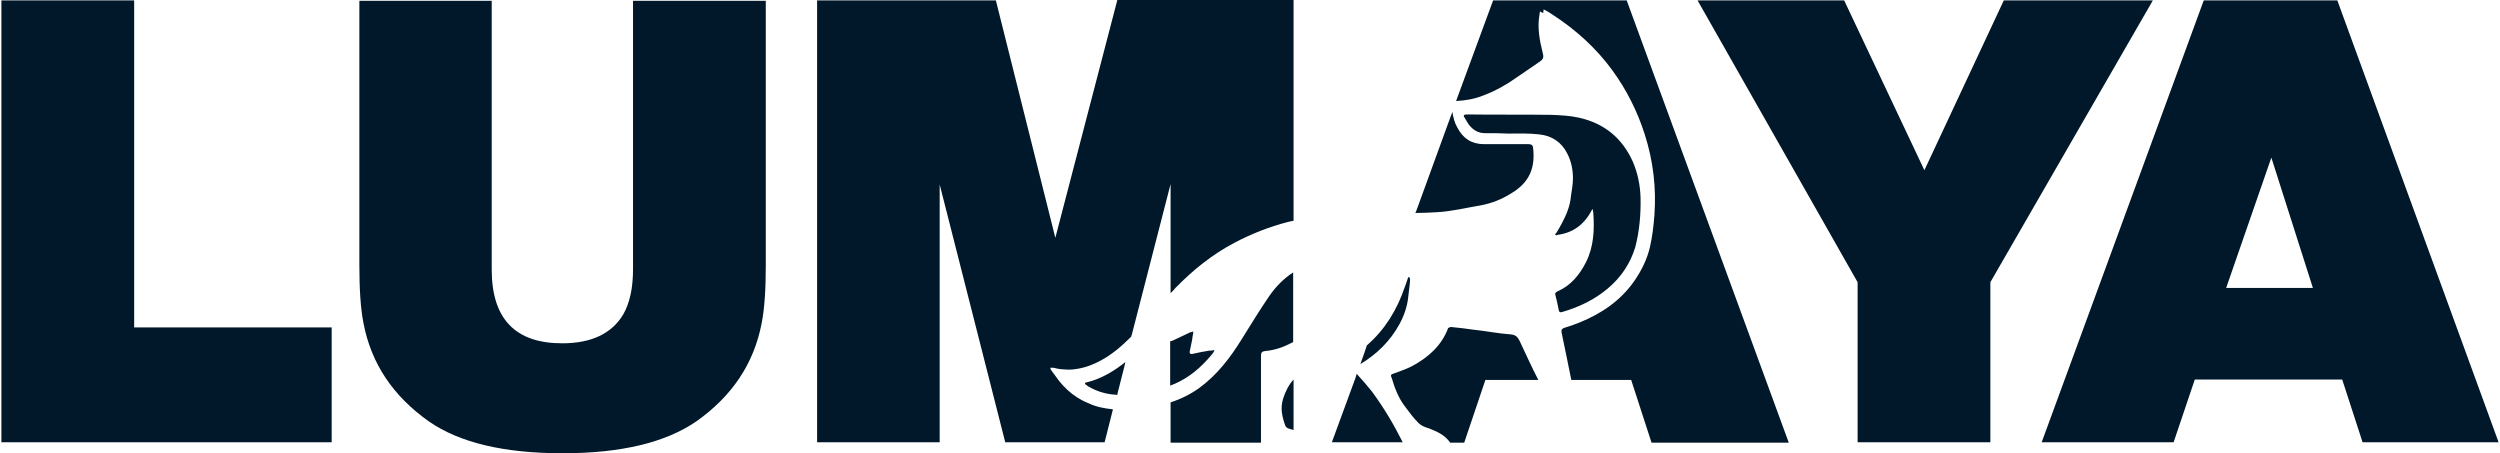 <svg width="353" height="64" viewBox="0 0 353 64" fill="none" xmlns="http://www.w3.org/2000/svg">
<path d="M18.944 46.232V0.057H0.198V62.447H46.833V46.232H18.944Z" fill="#001829"/>
<path d="M89.384 0.057V38.009C89.384 40.654 88.924 42.782 88.004 44.392C86.394 47.094 83.519 48.474 79.378 48.474C72.766 48.474 69.43 45.024 69.43 38.066V0.115H50.742V37.434C50.742 40.827 50.915 43.529 51.317 45.599C52.41 51.349 55.515 55.95 60.575 59.515C64.888 62.505 71.156 64 79.436 64C87.659 64 93.926 62.505 98.297 59.515C103.357 55.95 106.462 51.349 107.554 45.599C107.957 43.529 108.129 40.827 108.129 37.434V0.115H89.384V0.057Z" fill="#001829"/>
<path d="M171.324 49.452C171.151 49.509 170.979 49.509 170.806 49.509H170.749C169.944 49.624 169.196 49.797 168.391 49.969C168.161 50.027 167.931 49.969 167.989 49.624C168.104 49.049 168.219 48.532 168.334 47.957C168.334 47.842 168.391 47.669 168.391 47.497C168.391 47.382 168.449 47.324 168.449 47.209C168.449 47.094 168.506 46.922 168.506 46.807C168.334 46.864 168.219 46.864 168.104 46.922H168.046C167.989 46.979 167.874 46.979 167.816 47.037C167.069 47.382 166.378 47.727 165.631 48.072C165.458 48.129 165.343 48.187 165.228 48.187V54.455C165.401 54.397 165.573 54.282 165.803 54.225C167.931 53.305 169.599 51.867 171.036 50.142C171.094 50.027 171.209 49.969 171.266 49.855C171.324 49.797 171.324 49.739 171.381 49.682C171.439 49.624 171.439 49.509 171.496 49.394C171.496 49.452 171.439 49.452 171.324 49.452ZM154.246 53.765C153.901 53.88 153.556 53.937 153.21 54.052C153.21 54.11 153.21 54.167 153.21 54.225C153.383 54.34 153.498 54.455 153.671 54.57C154.763 55.202 155.971 55.605 157.293 55.72C157.466 55.72 157.581 55.72 157.753 55.777L157.811 55.49L158.788 51.637L158.903 51.12C157.466 52.27 155.971 53.19 154.246 53.765ZM171.324 49.452C171.151 49.509 170.979 49.509 170.806 49.509H170.749C169.944 49.624 169.196 49.797 168.391 49.969C168.161 50.027 167.931 49.969 167.989 49.624C168.104 49.049 168.219 48.532 168.334 47.957C168.334 47.842 168.391 47.669 168.391 47.497C168.391 47.382 168.449 47.324 168.449 47.209C168.449 47.094 168.506 46.922 168.506 46.807C168.334 46.864 168.219 46.864 168.104 46.922H168.046C167.989 46.979 167.874 46.979 167.816 47.037C167.069 47.382 166.378 47.727 165.631 48.072C165.458 48.129 165.343 48.187 165.228 48.187V54.455C165.401 54.397 165.573 54.282 165.803 54.225C167.931 53.305 169.599 51.867 171.036 50.142C171.094 50.027 171.209 49.969 171.266 49.855C171.324 49.797 171.324 49.739 171.381 49.682C171.439 49.624 171.439 49.509 171.496 49.394C171.496 49.452 171.439 49.452 171.324 49.452ZM154.246 53.765C153.901 53.88 153.556 53.937 153.21 54.052C153.21 54.11 153.21 54.167 153.21 54.225C153.383 54.34 153.498 54.455 153.671 54.57C154.763 55.202 155.971 55.605 157.293 55.72C157.466 55.72 157.581 55.72 157.753 55.777L157.811 55.49L158.788 51.637L158.903 51.12C157.466 52.27 155.971 53.19 154.246 53.765ZM171.324 49.452C171.151 49.509 170.979 49.509 170.806 49.509H170.749C169.944 49.624 169.196 49.797 168.391 49.969C168.161 50.027 167.931 49.969 167.989 49.624C168.104 49.049 168.219 48.532 168.334 47.957C168.334 47.842 168.391 47.669 168.391 47.497C168.391 47.382 168.449 47.324 168.449 47.209C168.449 47.094 168.506 46.922 168.506 46.807C168.334 46.864 168.219 46.864 168.104 46.922H168.046C167.989 46.979 167.874 46.979 167.816 47.037C167.069 47.382 166.378 47.727 165.631 48.072C165.458 48.129 165.343 48.187 165.228 48.187V54.455C165.401 54.397 165.573 54.282 165.803 54.225C167.931 53.305 169.599 51.867 171.036 50.142C171.094 50.027 171.209 49.969 171.266 49.855C171.324 49.797 171.324 49.739 171.381 49.682C171.439 49.624 171.439 49.509 171.496 49.394C171.496 49.452 171.439 49.452 171.324 49.452ZM154.246 53.765C153.901 53.88 153.556 53.937 153.21 54.052C153.21 54.11 153.21 54.167 153.21 54.225C153.383 54.34 153.498 54.455 153.671 54.57C154.763 55.202 155.971 55.605 157.293 55.72C157.466 55.72 157.581 55.72 157.753 55.777L157.811 55.49L158.788 51.637L158.903 51.12C157.466 52.27 155.971 53.19 154.246 53.765ZM171.324 49.452C171.151 49.509 170.979 49.509 170.806 49.509H170.749C169.944 49.624 169.196 49.797 168.391 49.969C168.161 50.027 167.931 49.969 167.989 49.624C168.104 49.049 168.219 48.532 168.334 47.957C168.334 47.842 168.391 47.669 168.391 47.497C168.391 47.382 168.449 47.324 168.449 47.209C168.449 47.094 168.506 46.922 168.506 46.807C168.334 46.864 168.219 46.864 168.104 46.922H168.046C167.989 46.979 167.874 46.979 167.816 47.037C167.069 47.382 166.378 47.727 165.631 48.072C165.458 48.129 165.343 48.187 165.228 48.187V54.455C165.401 54.397 165.573 54.282 165.803 54.225C167.931 53.305 169.599 51.867 171.036 50.142C171.094 50.027 171.209 49.969 171.266 49.855C171.324 49.797 171.324 49.739 171.381 49.682C171.439 49.624 171.439 49.509 171.496 49.394C171.496 49.452 171.439 49.452 171.324 49.452ZM154.246 53.765C153.901 53.88 153.556 53.937 153.21 54.052C153.21 54.11 153.21 54.167 153.21 54.225C153.383 54.34 153.498 54.455 153.671 54.57C154.763 55.202 155.971 55.605 157.293 55.72C157.466 55.72 157.581 55.72 157.753 55.777L157.811 55.49L158.788 51.637L158.903 51.12C157.466 52.27 155.971 53.19 154.246 53.765ZM171.324 49.452C171.151 49.509 170.979 49.509 170.806 49.509H170.749C169.944 49.624 169.196 49.797 168.391 49.969C168.161 50.027 167.931 49.969 167.989 49.624C168.104 49.049 168.219 48.532 168.334 47.957C168.334 47.842 168.391 47.669 168.391 47.497C168.391 47.382 168.449 47.324 168.449 47.209C168.449 47.094 168.506 46.922 168.506 46.807C168.334 46.864 168.219 46.864 168.104 46.922H168.046C167.989 46.979 167.874 46.979 167.816 47.037C167.069 47.382 166.378 47.727 165.631 48.072C165.458 48.129 165.343 48.187 165.228 48.187V54.455C165.401 54.397 165.573 54.282 165.803 54.225C167.931 53.305 169.599 51.867 171.036 50.142C171.094 50.027 171.209 49.969 171.266 49.855C171.324 49.797 171.324 49.739 171.381 49.682C171.439 49.624 171.439 49.509 171.496 49.394C171.496 49.452 171.439 49.452 171.324 49.452ZM154.246 53.765C153.901 53.88 153.556 53.937 153.21 54.052C153.21 54.11 153.21 54.167 153.21 54.225C153.383 54.34 153.498 54.455 153.671 54.57C154.763 55.202 155.971 55.605 157.293 55.72C157.466 55.72 157.581 55.72 157.753 55.777L157.811 55.49L158.788 51.637L158.903 51.12C157.466 52.27 155.971 53.19 154.246 53.765ZM171.324 49.452C171.151 49.509 170.979 49.509 170.806 49.509H170.749C169.944 49.624 169.196 49.797 168.391 49.969C168.161 50.027 167.931 49.969 167.989 49.624C168.104 49.049 168.219 48.532 168.334 47.957C168.334 47.842 168.391 47.669 168.391 47.497C168.391 47.382 168.449 47.324 168.449 47.209C168.449 47.094 168.506 46.922 168.506 46.807C168.334 46.864 168.219 46.864 168.104 46.922H168.046C167.989 46.979 167.874 46.979 167.816 47.037C167.069 47.382 166.378 47.727 165.631 48.072C165.458 48.129 165.343 48.187 165.228 48.187V54.455C165.401 54.397 165.573 54.282 165.803 54.225C167.931 53.305 169.599 51.867 171.036 50.142C171.094 50.027 171.209 49.969 171.266 49.855C171.324 49.797 171.324 49.739 171.381 49.682C171.439 49.624 171.439 49.509 171.496 49.394C171.496 49.452 171.439 49.452 171.324 49.452ZM154.246 53.765C153.901 53.88 153.556 53.937 153.21 54.052C153.21 54.11 153.21 54.167 153.21 54.225C153.383 54.34 153.498 54.455 153.671 54.57C154.763 55.202 155.971 55.605 157.293 55.72C157.466 55.72 157.581 55.72 157.753 55.777L157.811 55.49L158.788 51.637L158.903 51.12C157.466 52.27 155.971 53.19 154.246 53.765ZM171.324 49.452C171.151 49.509 170.979 49.509 170.806 49.509H170.749C169.944 49.624 169.196 49.797 168.391 49.969C168.161 50.027 167.931 49.969 167.989 49.624C168.104 49.049 168.219 48.532 168.334 47.957C168.334 47.842 168.391 47.669 168.391 47.497C168.391 47.382 168.449 47.324 168.449 47.209C168.449 47.094 168.506 46.922 168.506 46.807C168.334 46.864 168.219 46.864 168.104 46.922H168.046C167.989 46.979 167.874 46.979 167.816 47.037C167.069 47.382 166.378 47.727 165.631 48.072C165.458 48.129 165.343 48.187 165.228 48.187V54.455C165.401 54.397 165.573 54.282 165.803 54.225C167.931 53.305 169.599 51.867 171.036 50.142C171.094 50.027 171.209 49.969 171.266 49.855C171.324 49.797 171.324 49.739 171.381 49.682C171.439 49.624 171.439 49.509 171.496 49.394C171.496 49.452 171.439 49.452 171.324 49.452ZM154.246 53.765C153.901 53.88 153.556 53.937 153.21 54.052C153.21 54.11 153.21 54.167 153.21 54.225C153.383 54.34 153.498 54.455 153.671 54.57C154.763 55.202 155.971 55.605 157.293 55.72C157.466 55.72 157.581 55.72 157.753 55.777L157.811 55.49L158.788 51.637L158.903 51.12C157.466 52.27 155.971 53.19 154.246 53.765ZM171.324 49.452C171.151 49.509 170.979 49.509 170.806 49.509H170.749C169.944 49.624 169.196 49.797 168.391 49.969C168.161 50.027 167.931 49.969 167.989 49.624C168.104 49.049 168.219 48.532 168.334 47.957C168.334 47.842 168.391 47.669 168.391 47.497C168.391 47.382 168.449 47.324 168.449 47.209C168.449 47.094 168.506 46.922 168.506 46.807C168.334 46.864 168.219 46.864 168.104 46.922H168.046C167.989 46.979 167.874 46.979 167.816 47.037C167.069 47.382 166.378 47.727 165.631 48.072C165.458 48.129 165.343 48.187 165.228 48.187V54.455C165.401 54.397 165.573 54.282 165.803 54.225C167.931 53.305 169.599 51.867 171.036 50.142C171.094 50.027 171.209 49.969 171.266 49.855C171.324 49.797 171.324 49.739 171.381 49.682C171.439 49.624 171.439 49.509 171.496 49.394C171.496 49.452 171.439 49.452 171.324 49.452ZM154.246 53.765C153.901 53.88 153.556 53.937 153.21 54.052C153.21 54.11 153.21 54.167 153.21 54.225C153.383 54.34 153.498 54.455 153.671 54.57C154.763 55.202 155.971 55.605 157.293 55.72C157.466 55.72 157.581 55.72 157.753 55.777L157.811 55.49L158.788 51.637L158.903 51.12C157.466 52.27 155.971 53.19 154.246 53.765ZM171.324 49.452C171.151 49.509 170.979 49.509 170.806 49.509H170.749C169.944 49.624 169.196 49.797 168.391 49.969C168.161 50.027 167.931 49.969 167.989 49.624C168.104 49.049 168.219 48.532 168.334 47.957C168.334 47.842 168.391 47.669 168.391 47.497C168.391 47.382 168.449 47.324 168.449 47.209C168.449 47.094 168.506 46.922 168.506 46.807C168.334 46.864 168.219 46.864 168.104 46.922H168.046C167.989 46.979 167.874 46.979 167.816 47.037C167.069 47.382 166.378 47.727 165.631 48.072C165.458 48.129 165.343 48.187 165.228 48.187V54.455C165.401 54.397 165.573 54.282 165.803 54.225C167.931 53.305 169.599 51.867 171.036 50.142C171.094 50.027 171.209 49.969 171.266 49.855C171.324 49.797 171.324 49.739 171.381 49.682C171.439 49.624 171.439 49.509 171.496 49.394C171.496 49.452 171.439 49.452 171.324 49.452ZM154.246 53.765C153.901 53.88 153.556 53.937 153.21 54.052C153.21 54.11 153.21 54.167 153.21 54.225C153.383 54.34 153.498 54.455 153.671 54.57C154.763 55.202 155.971 55.605 157.293 55.72C157.466 55.72 157.581 55.72 157.753 55.777L157.811 55.49L158.788 51.637L158.903 51.12C157.466 52.27 155.971 53.19 154.246 53.765ZM171.324 49.452C171.151 49.509 170.979 49.509 170.806 49.509H170.749C169.944 49.624 169.196 49.797 168.391 49.969C168.161 50.027 167.931 49.969 167.989 49.624C168.104 49.049 168.219 48.532 168.334 47.957C168.334 47.842 168.391 47.669 168.391 47.497C168.391 47.382 168.449 47.324 168.449 47.209C168.449 47.094 168.506 46.922 168.506 46.807C168.334 46.864 168.219 46.864 168.104 46.922H168.046C167.989 46.979 167.874 46.979 167.816 47.037C167.069 47.382 166.378 47.727 165.631 48.072C165.458 48.129 165.343 48.187 165.228 48.187V54.455C165.401 54.397 165.573 54.282 165.803 54.225C167.931 53.305 169.599 51.867 171.036 50.142C171.094 50.027 171.209 49.969 171.266 49.855C171.324 49.797 171.324 49.739 171.381 49.682C171.439 49.624 171.439 49.509 171.496 49.394C171.496 49.452 171.439 49.452 171.324 49.452ZM154.246 53.765C153.901 53.88 153.556 53.937 153.21 54.052C153.21 54.11 153.21 54.167 153.21 54.225C153.383 54.34 153.498 54.455 153.671 54.57C154.763 55.202 155.971 55.605 157.293 55.72C157.466 55.72 157.581 55.72 157.753 55.777L157.811 55.49L158.788 51.637L158.903 51.12C157.466 52.27 155.971 53.19 154.246 53.765ZM171.324 49.452C171.151 49.509 170.979 49.509 170.806 49.509H170.749C169.944 49.624 169.196 49.797 168.391 49.969C168.161 50.027 167.931 49.969 167.989 49.624C168.104 49.049 168.219 48.532 168.334 47.957C168.334 47.842 168.391 47.669 168.391 47.497C168.391 47.382 168.449 47.324 168.449 47.209C168.449 47.094 168.506 46.922 168.506 46.807C168.334 46.864 168.219 46.864 168.104 46.922H168.046C167.989 46.979 167.874 46.979 167.816 47.037C167.069 47.382 166.378 47.727 165.631 48.072C165.458 48.129 165.343 48.187 165.228 48.187V54.455C165.401 54.397 165.573 54.282 165.803 54.225C167.931 53.305 169.599 51.867 171.036 50.142C171.094 50.027 171.209 49.969 171.266 49.855C171.324 49.797 171.324 49.739 171.381 49.682C171.439 49.624 171.439 49.509 171.496 49.394C171.496 49.452 171.439 49.452 171.324 49.452ZM157.753 0.057L149.013 33.581L140.617 0.057H115.374V62.447H132.682V26.049L141.94 62.447H155.971L157.121 57.905V57.847V57.79C155.913 57.675 154.763 57.445 153.671 56.927C151.485 56.065 149.703 54.34 148.553 52.327C148.668 52.557 148.84 52.845 148.955 53.075C148.725 52.73 148.553 52.442 148.323 52.097C148.323 52.039 148.323 51.982 148.323 51.925C148.323 51.925 148.38 51.925 148.438 51.925C148.495 51.925 148.495 51.925 148.495 51.925H148.553H148.61C148.61 51.925 148.668 51.925 148.725 51.925C148.84 51.925 148.898 51.982 149.013 51.982C149.07 51.982 149.128 52.039 149.243 52.039C149.53 52.097 149.875 52.154 150.163 52.154C150.795 52.212 151.37 52.212 152.003 52.097C153.21 51.925 154.418 51.465 155.453 50.889C157.063 50.027 158.443 48.819 159.708 47.554L159.766 47.382L159.823 47.209L165.286 25.991V41.402C165.516 41.172 165.746 40.942 165.976 40.654C168.449 38.124 171.151 35.939 174.314 34.271C176.729 33.006 179.202 32.029 181.847 31.339C182.134 31.281 182.364 31.224 182.652 31.166V0H157.753V0.057ZM171.324 49.452C171.151 49.509 170.979 49.509 170.806 49.509H170.749C169.944 49.624 169.196 49.797 168.391 49.969C168.161 50.027 167.931 49.969 167.989 49.624C168.104 49.049 168.219 48.532 168.334 47.957C168.334 47.842 168.391 47.669 168.391 47.497C168.391 47.382 168.449 47.324 168.449 47.209C168.449 47.094 168.506 46.922 168.506 46.807C168.334 46.864 168.219 46.864 168.104 46.922H168.046C167.989 46.979 167.874 46.979 167.816 47.037C167.069 47.382 166.378 47.727 165.631 48.072C165.458 48.129 165.343 48.187 165.228 48.187V54.455C165.401 54.397 165.573 54.282 165.803 54.225C167.931 53.305 169.599 51.867 171.036 50.142C171.094 50.027 171.209 49.969 171.266 49.855C171.324 49.797 171.324 49.739 171.381 49.682C171.439 49.624 171.439 49.509 171.496 49.394C171.496 49.452 171.439 49.452 171.324 49.452ZM154.246 53.765C153.901 53.88 153.556 53.937 153.21 54.052C153.21 54.11 153.21 54.167 153.21 54.225C153.383 54.34 153.498 54.455 153.671 54.57C154.763 55.202 155.971 55.605 157.293 55.72C157.466 55.72 157.581 55.72 157.753 55.777L157.811 55.49L158.788 51.637L158.903 51.12C157.466 52.27 155.971 53.19 154.246 53.765ZM171.324 49.452C171.151 49.509 170.979 49.509 170.806 49.509H170.749C169.944 49.624 169.196 49.797 168.391 49.969C168.161 50.027 167.931 49.969 167.989 49.624C168.104 49.049 168.219 48.532 168.334 47.957C168.334 47.842 168.391 47.669 168.391 47.497C168.391 47.382 168.449 47.324 168.449 47.209C168.449 47.094 168.506 46.922 168.506 46.807C168.334 46.864 168.219 46.864 168.104 46.922H168.046C167.989 46.979 167.874 46.979 167.816 47.037C167.069 47.382 166.378 47.727 165.631 48.072C165.458 48.129 165.343 48.187 165.228 48.187V54.455C165.401 54.397 165.573 54.282 165.803 54.225C167.931 53.305 169.599 51.867 171.036 50.142C171.094 50.027 171.209 49.969 171.266 49.855C171.324 49.797 171.324 49.739 171.381 49.682C171.439 49.624 171.439 49.509 171.496 49.394C171.496 49.452 171.439 49.452 171.324 49.452ZM154.246 53.765C153.901 53.88 153.556 53.937 153.21 54.052C153.21 54.11 153.21 54.167 153.21 54.225C153.383 54.34 153.498 54.455 153.671 54.57C154.763 55.202 155.971 55.605 157.293 55.72C157.466 55.72 157.581 55.72 157.753 55.777L157.811 55.49L158.788 51.637L158.903 51.12C157.466 52.27 155.971 53.19 154.246 53.765ZM171.324 49.452C171.151 49.509 170.979 49.509 170.806 49.509H170.749C169.944 49.624 169.196 49.797 168.391 49.969C168.161 50.027 167.931 49.969 167.989 49.624C168.104 49.049 168.219 48.532 168.334 47.957C168.334 47.842 168.391 47.669 168.391 47.497C168.391 47.382 168.449 47.324 168.449 47.209C168.449 47.094 168.506 46.922 168.506 46.807C168.334 46.864 168.219 46.864 168.104 46.922H168.046C167.989 46.979 167.874 46.979 167.816 47.037C167.069 47.382 166.378 47.727 165.631 48.072C165.458 48.129 165.343 48.187 165.228 48.187V54.455C165.401 54.397 165.573 54.282 165.803 54.225C167.931 53.305 169.599 51.867 171.036 50.142C171.094 50.027 171.209 49.969 171.266 49.855C171.324 49.797 171.324 49.739 171.381 49.682C171.439 49.624 171.439 49.509 171.496 49.394C171.496 49.452 171.439 49.452 171.324 49.452ZM154.246 53.765C153.901 53.88 153.556 53.937 153.21 54.052C153.21 54.11 153.21 54.167 153.21 54.225C153.383 54.34 153.498 54.455 153.671 54.57C154.763 55.202 155.971 55.605 157.293 55.72C157.466 55.72 157.581 55.72 157.753 55.777L157.811 55.49L158.788 51.637L158.903 51.12C157.466 52.27 155.971 53.19 154.246 53.765ZM171.324 49.452C171.151 49.509 170.979 49.509 170.806 49.509H170.749C169.944 49.624 169.196 49.797 168.391 49.969C168.161 50.027 167.931 49.969 167.989 49.624C168.104 49.049 168.219 48.532 168.334 47.957C168.334 47.842 168.391 47.669 168.391 47.497C168.391 47.382 168.449 47.324 168.449 47.209C168.449 47.094 168.506 46.922 168.506 46.807C168.334 46.864 168.219 46.864 168.104 46.922H168.046C167.989 46.979 167.874 46.979 167.816 47.037C167.069 47.382 166.378 47.727 165.631 48.072C165.458 48.129 165.343 48.187 165.228 48.187V54.455C165.401 54.397 165.573 54.282 165.803 54.225C167.931 53.305 169.599 51.867 171.036 50.142C171.094 50.027 171.209 49.969 171.266 49.855C171.324 49.797 171.324 49.739 171.381 49.682C171.439 49.624 171.439 49.509 171.496 49.394C171.496 49.452 171.439 49.452 171.324 49.452ZM154.246 53.765C153.901 53.88 153.556 53.937 153.21 54.052C153.21 54.11 153.21 54.167 153.21 54.225C153.383 54.34 153.498 54.455 153.671 54.57C154.763 55.202 155.971 55.605 157.293 55.72C157.466 55.72 157.581 55.72 157.753 55.777L157.811 55.49L158.788 51.637L158.903 51.12C157.466 52.27 155.971 53.19 154.246 53.765ZM171.324 49.452C171.151 49.509 170.979 49.509 170.806 49.509H170.749C169.944 49.624 169.196 49.797 168.391 49.969C168.161 50.027 167.931 49.969 167.989 49.624C168.104 49.049 168.219 48.532 168.334 47.957C168.334 47.842 168.391 47.669 168.391 47.497C168.391 47.382 168.449 47.324 168.449 47.209C168.449 47.094 168.506 46.922 168.506 46.807C168.334 46.864 168.219 46.864 168.104 46.922H168.046C167.989 46.979 167.874 46.979 167.816 47.037C167.069 47.382 166.378 47.727 165.631 48.072C165.458 48.129 165.343 48.187 165.228 48.187V54.455C165.401 54.397 165.573 54.282 165.803 54.225C167.931 53.305 169.599 51.867 171.036 50.142C171.094 50.027 171.209 49.969 171.266 49.855C171.324 49.797 171.324 49.739 171.381 49.682C171.439 49.624 171.439 49.509 171.496 49.394C171.496 49.452 171.439 49.452 171.324 49.452ZM154.246 53.765C153.901 53.88 153.556 53.937 153.21 54.052C153.21 54.11 153.21 54.167 153.21 54.225C153.383 54.34 153.498 54.455 153.671 54.57C154.763 55.202 155.971 55.605 157.293 55.72C157.466 55.72 157.581 55.72 157.753 55.777L157.811 55.49L158.788 51.637L158.903 51.12C157.466 52.27 155.971 53.19 154.246 53.765ZM171.324 49.452C171.151 49.509 170.979 49.509 170.806 49.509H170.749C169.944 49.624 169.196 49.797 168.391 49.969C168.161 50.027 167.931 49.969 167.989 49.624C168.104 49.049 168.219 48.532 168.334 47.957C168.334 47.842 168.391 47.669 168.391 47.497C168.391 47.382 168.449 47.324 168.449 47.209C168.449 47.094 168.506 46.922 168.506 46.807C168.334 46.864 168.219 46.864 168.104 46.922H168.046C167.989 46.979 167.874 46.979 167.816 47.037C167.069 47.382 166.378 47.727 165.631 48.072C165.458 48.129 165.343 48.187 165.228 48.187V54.455C165.401 54.397 165.573 54.282 165.803 54.225C167.931 53.305 169.599 51.867 171.036 50.142C171.094 50.027 171.209 49.969 171.266 49.855C171.324 49.797 171.324 49.739 171.381 49.682C171.439 49.624 171.439 49.509 171.496 49.394C171.496 49.452 171.439 49.452 171.324 49.452ZM154.246 53.765C153.901 53.88 153.556 53.937 153.21 54.052C153.21 54.11 153.21 54.167 153.21 54.225C153.383 54.34 153.498 54.455 153.671 54.57C154.763 55.202 155.971 55.605 157.293 55.72C157.466 55.72 157.581 55.72 157.753 55.777L157.811 55.49L158.788 51.637L158.903 51.12C157.466 52.27 155.971 53.19 154.246 53.765ZM171.324 49.452C171.151 49.509 170.979 49.509 170.806 49.509H170.749C169.944 49.624 169.196 49.797 168.391 49.969C168.161 50.027 167.931 49.969 167.989 49.624C168.104 49.049 168.219 48.532 168.334 47.957C168.334 47.842 168.391 47.669 168.391 47.497C168.391 47.382 168.449 47.324 168.449 47.209C168.449 47.094 168.506 46.922 168.506 46.807C168.334 46.864 168.219 46.864 168.104 46.922H168.046C167.989 46.979 167.874 46.979 167.816 47.037C167.069 47.382 166.378 47.727 165.631 48.072C165.458 48.129 165.343 48.187 165.228 48.187V54.455C165.401 54.397 165.573 54.282 165.803 54.225C167.931 53.305 169.599 51.867 171.036 50.142C171.094 50.027 171.209 49.969 171.266 49.855C171.324 49.797 171.324 49.739 171.381 49.682C171.439 49.624 171.439 49.509 171.496 49.394C171.496 49.452 171.439 49.452 171.324 49.452ZM154.246 53.765C153.901 53.88 153.556 53.937 153.21 54.052C153.21 54.11 153.21 54.167 153.21 54.225C153.383 54.34 153.498 54.455 153.671 54.57C154.763 55.202 155.971 55.605 157.293 55.72C157.466 55.72 157.581 55.72 157.753 55.777L157.811 55.49L158.788 51.637L158.903 51.12C157.466 52.27 155.971 53.19 154.246 53.765ZM171.324 49.452C171.151 49.509 170.979 49.509 170.806 49.509H170.749C169.944 49.624 169.196 49.797 168.391 49.969C168.161 50.027 167.931 49.969 167.989 49.624C168.104 49.049 168.219 48.532 168.334 47.957C168.334 47.842 168.391 47.669 168.391 47.497C168.391 47.382 168.449 47.324 168.449 47.209C168.449 47.094 168.506 46.922 168.506 46.807C168.334 46.864 168.219 46.864 168.104 46.922H168.046C167.989 46.979 167.874 46.979 167.816 47.037C167.069 47.382 166.378 47.727 165.631 48.072C165.458 48.129 165.343 48.187 165.228 48.187V54.455C165.401 54.397 165.573 54.282 165.803 54.225C167.931 53.305 169.599 51.867 171.036 50.142C171.094 50.027 171.209 49.969 171.266 49.855C171.324 49.797 171.324 49.739 171.381 49.682C171.439 49.624 171.439 49.509 171.496 49.394C171.496 49.452 171.439 49.452 171.324 49.452ZM154.246 53.765C153.901 53.88 153.556 53.937 153.21 54.052C153.21 54.11 153.21 54.167 153.21 54.225C153.383 54.34 153.498 54.455 153.671 54.57C154.763 55.202 155.971 55.605 157.293 55.72C157.466 55.72 157.581 55.72 157.753 55.777L157.811 55.49L158.788 51.637L158.903 51.12C157.466 52.27 155.971 53.19 154.246 53.765ZM171.324 49.452C171.151 49.509 170.979 49.509 170.806 49.509H170.749C169.944 49.624 169.196 49.797 168.391 49.969C168.161 50.027 167.931 49.969 167.989 49.624C168.104 49.049 168.219 48.532 168.334 47.957C168.334 47.842 168.391 47.669 168.391 47.497C168.391 47.382 168.449 47.324 168.449 47.209C168.449 47.094 168.506 46.922 168.506 46.807C168.334 46.864 168.219 46.864 168.104 46.922H168.046C167.989 46.979 167.874 46.979 167.816 47.037C167.069 47.382 166.378 47.727 165.631 48.072C165.458 48.129 165.343 48.187 165.228 48.187V54.455C165.401 54.397 165.573 54.282 165.803 54.225C167.931 53.305 169.599 51.867 171.036 50.142C171.094 50.027 171.209 49.969 171.266 49.855C171.324 49.797 171.324 49.739 171.381 49.682C171.439 49.624 171.439 49.509 171.496 49.394C171.496 49.452 171.439 49.452 171.324 49.452ZM154.246 53.765C153.901 53.88 153.556 53.937 153.21 54.052C153.21 54.11 153.21 54.167 153.21 54.225C153.383 54.34 153.498 54.455 153.671 54.57C154.763 55.202 155.971 55.605 157.293 55.72C157.466 55.72 157.581 55.72 157.753 55.777L157.811 55.49L158.788 51.637L158.903 51.12C157.466 52.27 155.971 53.19 154.246 53.765ZM171.324 49.452C171.151 49.509 170.979 49.509 170.806 49.509H170.749C169.944 49.624 169.196 49.797 168.391 49.969C168.161 50.027 167.931 49.969 167.989 49.624C168.104 49.049 168.219 48.532 168.334 47.957C168.334 47.842 168.391 47.669 168.391 47.497C168.391 47.382 168.449 47.324 168.449 47.209C168.449 47.094 168.506 46.922 168.506 46.807C168.334 46.864 168.219 46.864 168.104 46.922H168.046C167.989 46.979 167.874 46.979 167.816 47.037C167.069 47.382 166.378 47.727 165.631 48.072C165.458 48.129 165.343 48.187 165.228 48.187V54.455C165.401 54.397 165.573 54.282 165.803 54.225C167.931 53.305 169.599 51.867 171.036 50.142C171.094 50.027 171.209 49.969 171.266 49.855C171.324 49.797 171.324 49.739 171.381 49.682C171.439 49.624 171.439 49.509 171.496 49.394C171.496 49.452 171.439 49.452 171.324 49.452ZM181.157 56.352C180.754 57.675 181.042 58.882 181.502 60.147C181.559 60.32 181.847 60.492 182.077 60.55C182.249 60.607 182.479 60.665 182.652 60.722V53.592C181.962 54.34 181.502 55.26 181.157 56.352ZM179.259 41.747C177.879 43.759 176.614 45.829 175.291 47.957C173.681 50.544 171.841 52.96 169.311 54.8C168.104 55.662 166.724 56.352 165.286 56.812V62.505H178.051C178.051 58.422 178.051 54.34 178.051 50.257C178.051 49.797 178.166 49.624 178.626 49.567C179.949 49.452 181.157 49.049 182.364 48.417C182.422 48.359 182.537 48.359 182.594 48.302V38.469C181.329 39.274 180.179 40.424 179.259 41.747Z" fill="#001829"/>
<path d="M229.69 0.057H210.83L205.769 13.8L205.597 14.261C206.919 14.203 208.242 13.973 209.507 13.456C211.174 12.823 212.727 11.96 214.165 10.925C215.257 10.178 216.35 9.43 217.442 8.683C217.845 8.395 218.017 8.165 217.845 7.533C217.385 5.693 217.04 3.853 217.385 2.013C217.385 1.898 217.442 1.725 217.442 1.61C217.557 1.668 217.73 1.783 217.902 1.84C217.902 1.668 217.96 1.495 217.96 1.323C218.42 1.553 218.822 1.783 219.225 2.07C222.502 4.198 225.378 6.785 227.678 9.948C229.69 12.708 231.185 15.698 232.22 18.918C233.428 22.656 233.888 26.509 233.6 30.419C233.485 31.914 233.313 33.409 232.968 34.904C232.565 36.629 231.76 38.239 230.725 39.734C228.77 42.494 226.125 44.277 223.02 45.542C222.33 45.829 221.64 46.059 220.892 46.289C220.547 46.404 220.432 46.577 220.49 46.922C220.72 48.014 220.95 49.164 221.18 50.257C221.41 51.407 221.64 52.5 221.87 53.65H230.323L233.198 62.505H252.576L229.69 0.057ZM231.645 27.889C231.588 26.106 231.243 24.439 230.553 22.828C229.058 19.493 226.528 17.423 222.962 16.618C221.697 16.331 220.375 16.273 219.052 16.216C215.085 16.158 211.06 16.216 207.092 16.158C206.689 16.158 206.574 16.331 206.804 16.618C207.034 16.963 207.207 17.366 207.494 17.711C208.069 18.401 208.759 18.803 209.679 18.803C210.772 18.803 211.865 18.803 212.957 18.861C214.395 18.861 215.89 18.803 217.327 18.976C219.11 19.148 220.49 20.068 221.295 21.678C221.87 22.771 222.1 23.978 222.1 25.186C222.1 26.049 221.927 26.911 221.812 27.716C221.697 29.096 221.18 30.304 220.547 31.511C220.317 31.971 220.03 32.431 219.685 33.006C219.627 33.006 219.627 33.006 219.57 33.006L219.627 33.121C219.627 33.121 219.627 33.179 219.57 33.179C219.627 33.179 219.627 33.179 219.685 33.179L219.742 33.294C219.742 33.236 219.8 33.236 219.8 33.179C222.215 32.891 223.767 31.626 224.86 29.499C224.86 29.556 224.918 29.614 224.918 29.671V29.729V29.786C224.975 29.901 224.975 29.959 224.975 30.074C225.148 32.489 225.033 34.846 223.94 37.032C223.02 38.814 221.812 40.309 219.972 41.114C219.742 41.229 219.512 41.344 219.627 41.689C219.8 42.379 219.972 43.069 220.087 43.759C220.145 44.047 220.26 44.162 220.605 44.047C222.962 43.357 225.148 42.322 227.045 40.712C228.885 39.159 230.208 37.204 230.898 34.904C231.473 32.719 231.703 30.304 231.645 27.889ZM214.567 48.129C214.28 47.554 213.992 47.267 213.245 47.209C211.577 47.094 209.909 46.749 208.242 46.577C207.149 46.404 205.999 46.289 204.907 46.174C204.734 46.174 204.447 46.289 204.447 46.404C203.527 48.819 201.687 50.429 199.502 51.637C198.639 52.097 197.604 52.442 196.684 52.787C196.281 52.902 196.396 53.132 196.511 53.362C196.914 54.742 197.431 56.122 198.294 57.272C198.927 58.135 199.559 58.997 200.307 59.745C200.652 60.09 201.169 60.32 201.629 60.435C202.837 60.895 203.929 61.355 204.734 62.447C204.734 62.447 204.734 62.447 204.734 62.505H206.747L209.737 53.65H217.212C216.235 51.752 215.43 49.969 214.567 48.129ZM216.465 20.816C216.407 20.413 216.12 20.356 215.832 20.356C213.762 20.356 211.635 20.356 209.564 20.356C207.782 20.356 206.574 19.551 205.769 17.998C205.367 17.308 205.194 16.561 205.079 15.813L204.792 16.561L200.019 29.671L199.847 30.074C200.882 30.074 201.917 30.016 202.952 29.959C205.022 29.844 207.092 29.326 209.162 28.981C210.657 28.694 212.095 28.119 213.36 27.314C216.005 25.761 216.81 23.633 216.465 20.816ZM199.042 39.159C198.984 39.159 198.927 39.159 198.869 39.102C198.812 39.217 198.812 39.274 198.754 39.389C198.697 39.619 198.582 39.849 198.524 40.079C198.467 40.252 198.409 40.367 198.352 40.539C197.259 43.759 195.534 46.577 193.004 48.762L192.716 49.624L192.371 50.602L192.084 51.407C194.384 50.027 196.281 48.187 197.604 45.772C198.294 44.507 198.754 43.127 198.869 41.689C198.927 41.229 198.984 40.712 199.042 40.252C199.042 40.022 199.099 39.849 199.099 39.619C199.099 39.562 199.099 39.504 199.099 39.389C199.042 39.331 199.042 39.217 199.042 39.159ZM193.694 55.26C193.004 54.397 192.314 53.592 191.566 52.787L191.394 53.362L188.059 62.447H198.064C196.799 59.917 195.361 57.502 193.694 55.26Z" fill="#001829"/>
<path d="M282.937 0.057L271.724 24.036L260.396 0.057H239.695L262.294 39.849V62.447H281.039V39.849L303.983 0.057H282.937Z" fill="#001829"/>
<path d="M330.031 0.057H311.17L288.284 62.447H306.915L309.905 53.592H330.721L333.596 62.447H352.802L330.031 0.057ZM314.333 40.654L320.715 22.253L326.581 40.654H314.333Z" fill="#001829"/>
</svg>
